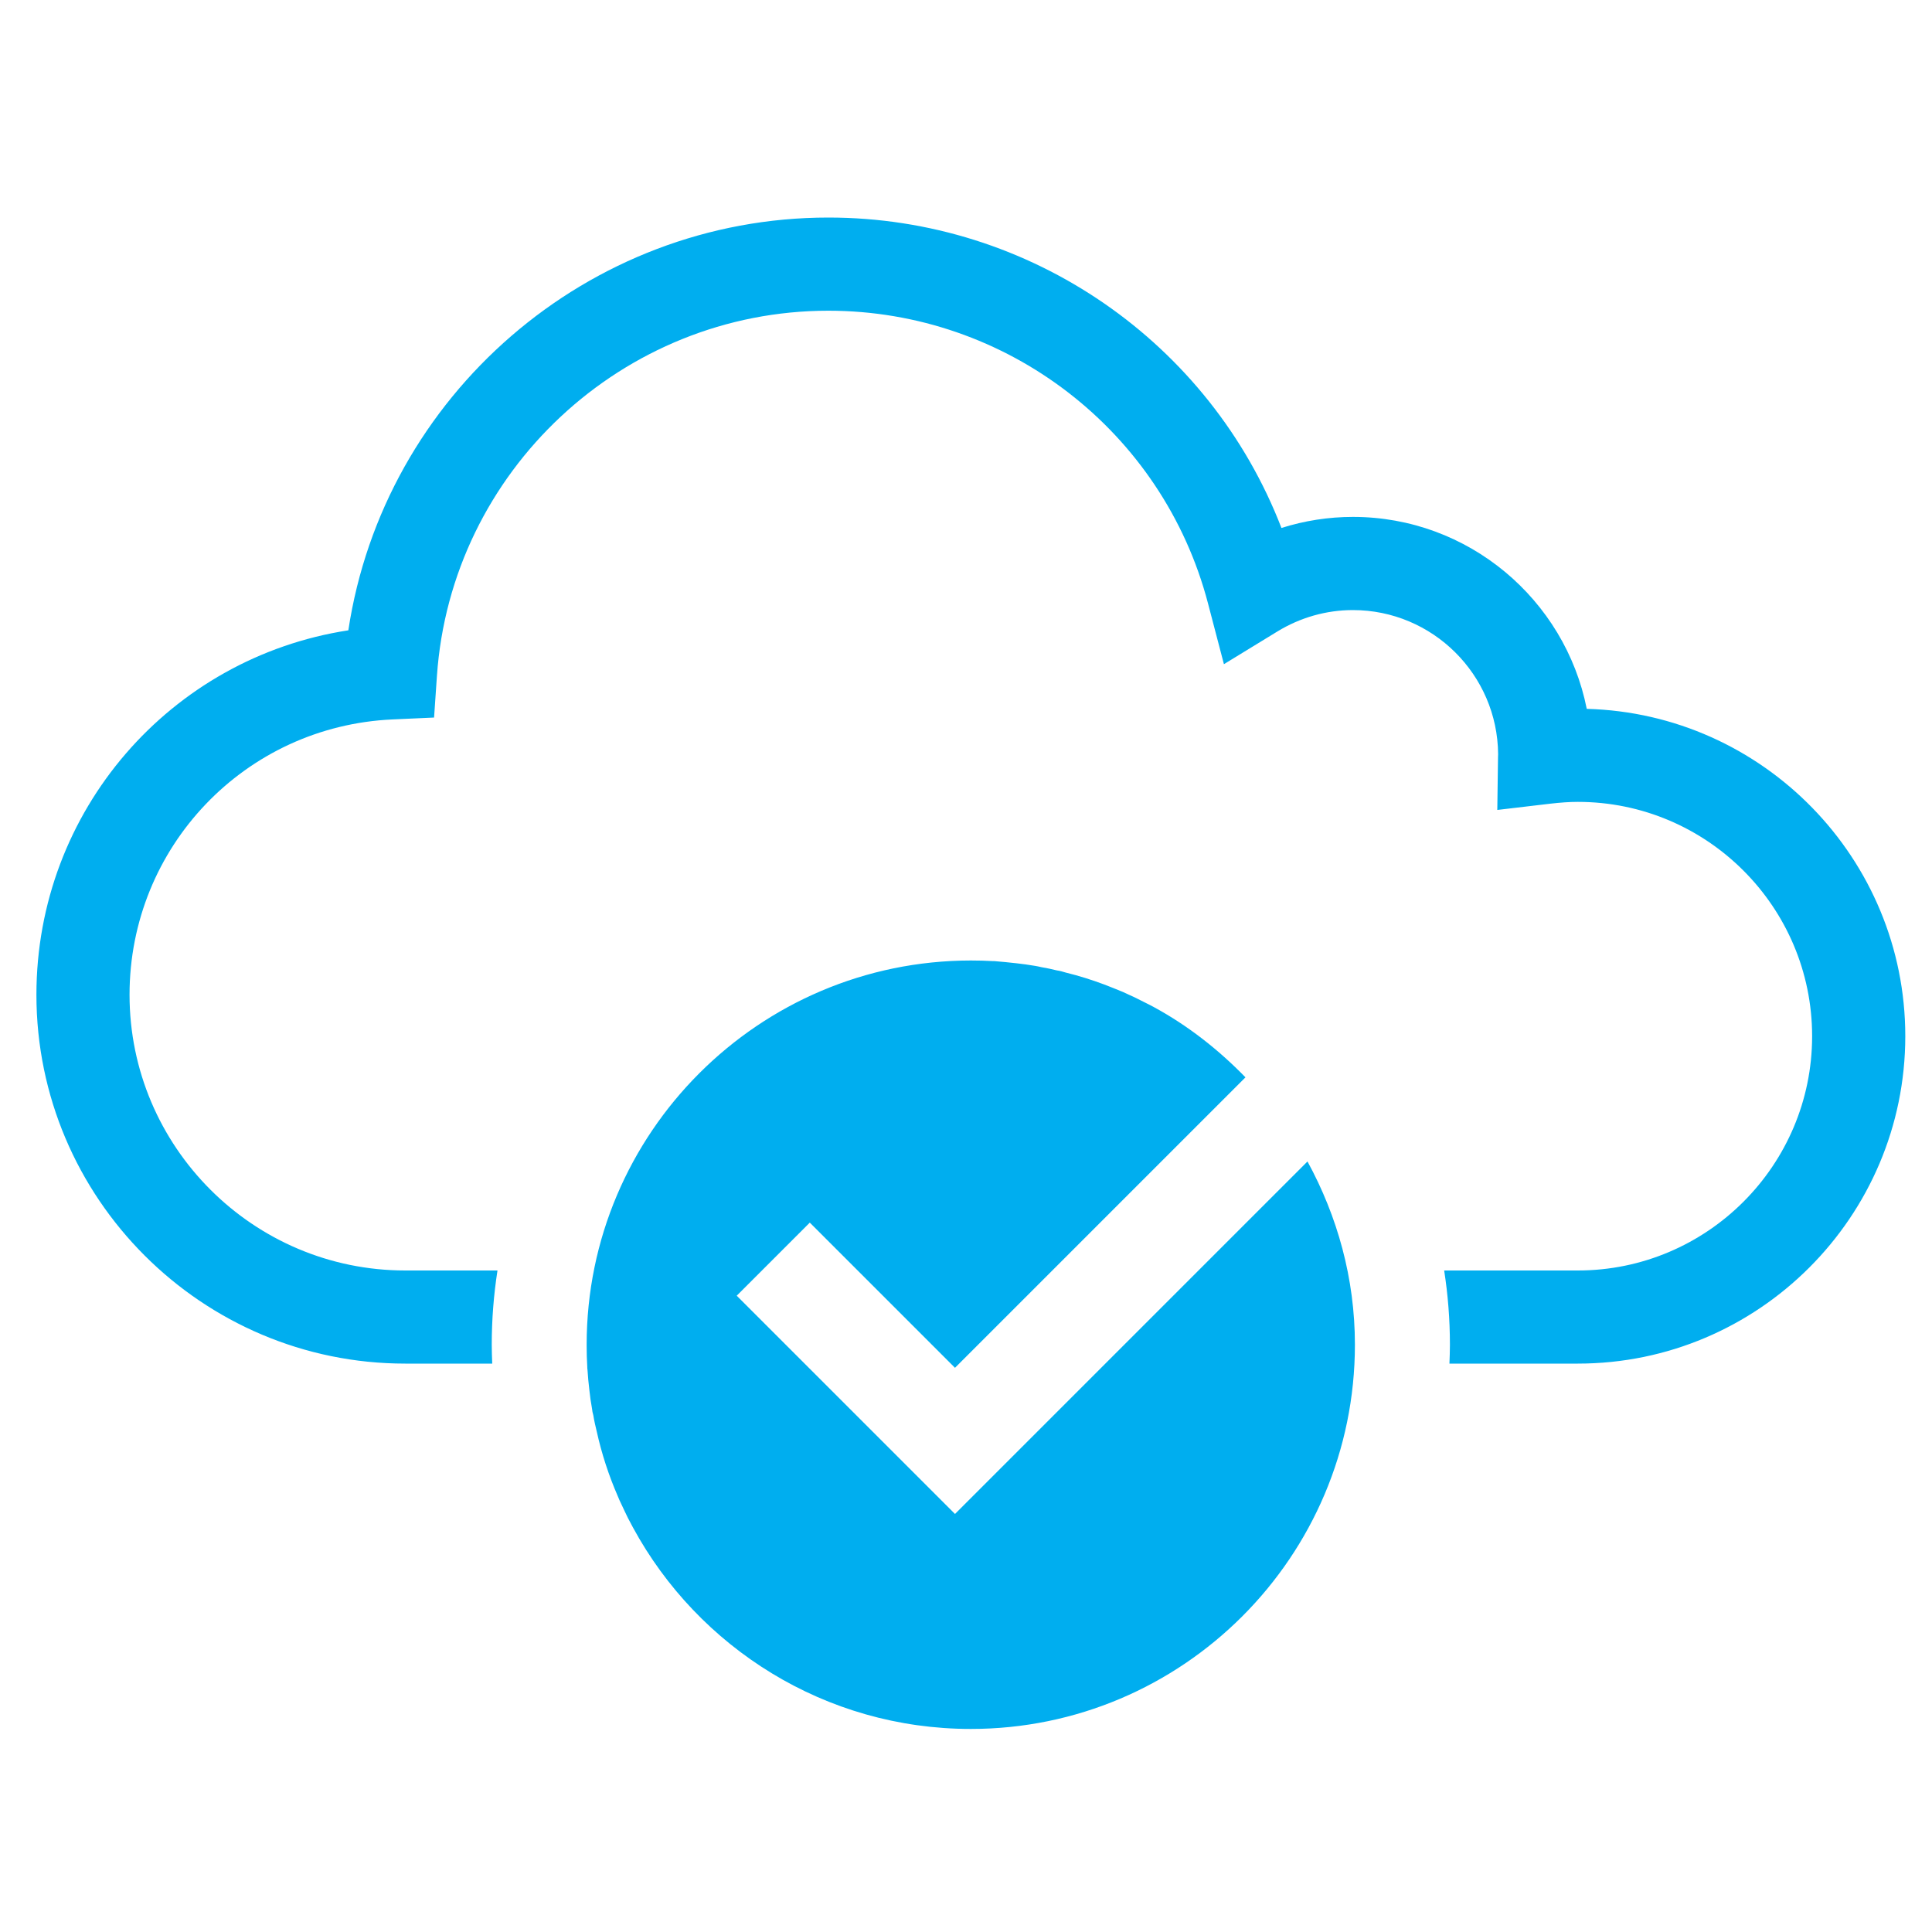 <?xml version="1.0" encoding="UTF-8"?> <svg xmlns="http://www.w3.org/2000/svg" xmlns:xlink="http://www.w3.org/1999/xlink" version="1.1" id="Layer_1" x="0px" y="0px" viewBox="0 0 400 400" xml:space="preserve"> <g> <path fill="#00AEEF" d="M394.47,214.53c0-36.76-29.42-66.79-65.95-67.77c-4.49-22.63-24.49-39.74-48.41-39.74 c-5.04,0-10.03,0.78-14.8,2.29c-14.8-38.35-51.9-64.27-93.8-64.27c-49.89,0-92.06,36.92-99.39,85.46 c-36.82,5.66-64.58,37.34-64.58,75.46c0,42.11,34.26,76.36,76.36,76.36h18.01c-0.05-1.3-0.1-2.6-0.1-3.91 c0-5.23,0.41-10.36,1.19-15.37H83.9c-31.47,0-57.08-25.61-57.08-57.08c0-30.59,23.92-55.63,54.45-57.01l8.6-0.39l0.59-8.59 c2.9-42.41,38.49-75.64,81.04-75.64c36.94,0,69.27,24.93,78.61,60.62l3.29,12.56l11.07-6.77c4.74-2.9,10.14-4.43,15.63-4.43 c16.5,0,29.94,13.36,30.07,29.83c-0.01,0.18-0.02,0.37-0.02,0.56L310,167.69l10.92-1.29c2.15-0.25,4.03-0.38,5.75-0.38 c26.75,0,48.51,21.76,48.51,48.51c0,26.75-21.76,48.51-48.51,48.51H299c0.78,5.01,1.19,10.14,1.19,15.37c0,1.31-0.05,2.61-0.1,3.91 h26.58C364.05,282.32,394.47,251.91,394.47,214.53L394.47,214.53z M121.46,278.41v0.18c0,1.47,0.04,2.97,0.13,4.44 c0,0.18,0,0.35,0.04,0.54c0.09,1.42,0.22,2.84,0.4,4.3c0.13,1.24,0.31,2.53,0.54,3.77c0.04,0.44,0.13,0.93,0.27,1.37 c0.18,1.16,0.44,2.26,0.71,3.37c1.02,4.61,2.49,9.1,4.34,13.35c0.23,0.58,0.49,1.16,0.75,1.68c0.44,0.98,0.93,1.95,1.37,2.88 c0.35,0.67,0.71,1.33,1.06,2c13.49,24.81,39.76,41.67,69.93,41.67c43.85,0,79.52-35.67,79.52-79.56c0-13.76-3.65-26.63-9.82-37.93 l-72.98,72.98l-45.19-45.19l15.13-15.13l30.06,30.06l60.14-60.14c-5.57-5.72-11.89-10.7-18.96-14.54 c-0.58-0.31-1.16-0.62-1.73-0.89c-1.16-0.58-2.26-1.16-3.46-1.68c-0.35-0.18-0.75-0.35-1.16-0.54c-1.29-0.54-2.62-1.06-3.9-1.56 c-2.62-0.98-5.28-1.82-8.03-2.49c-0.58-0.18-1.2-0.36-1.82-0.44c-1.06-0.27-2.13-0.49-3.2-0.67c-0.44-0.13-0.89-0.18-1.33-0.27 c-1.29-0.22-2.57-0.4-3.86-0.54c-1.51-0.18-3.02-0.31-4.53-0.44h-0.27c-1.51-0.09-3.06-0.13-4.61-0.13 C157.13,198.9,121.46,234.57,121.46,278.41L121.46,278.41z"></path> </g> </svg> 